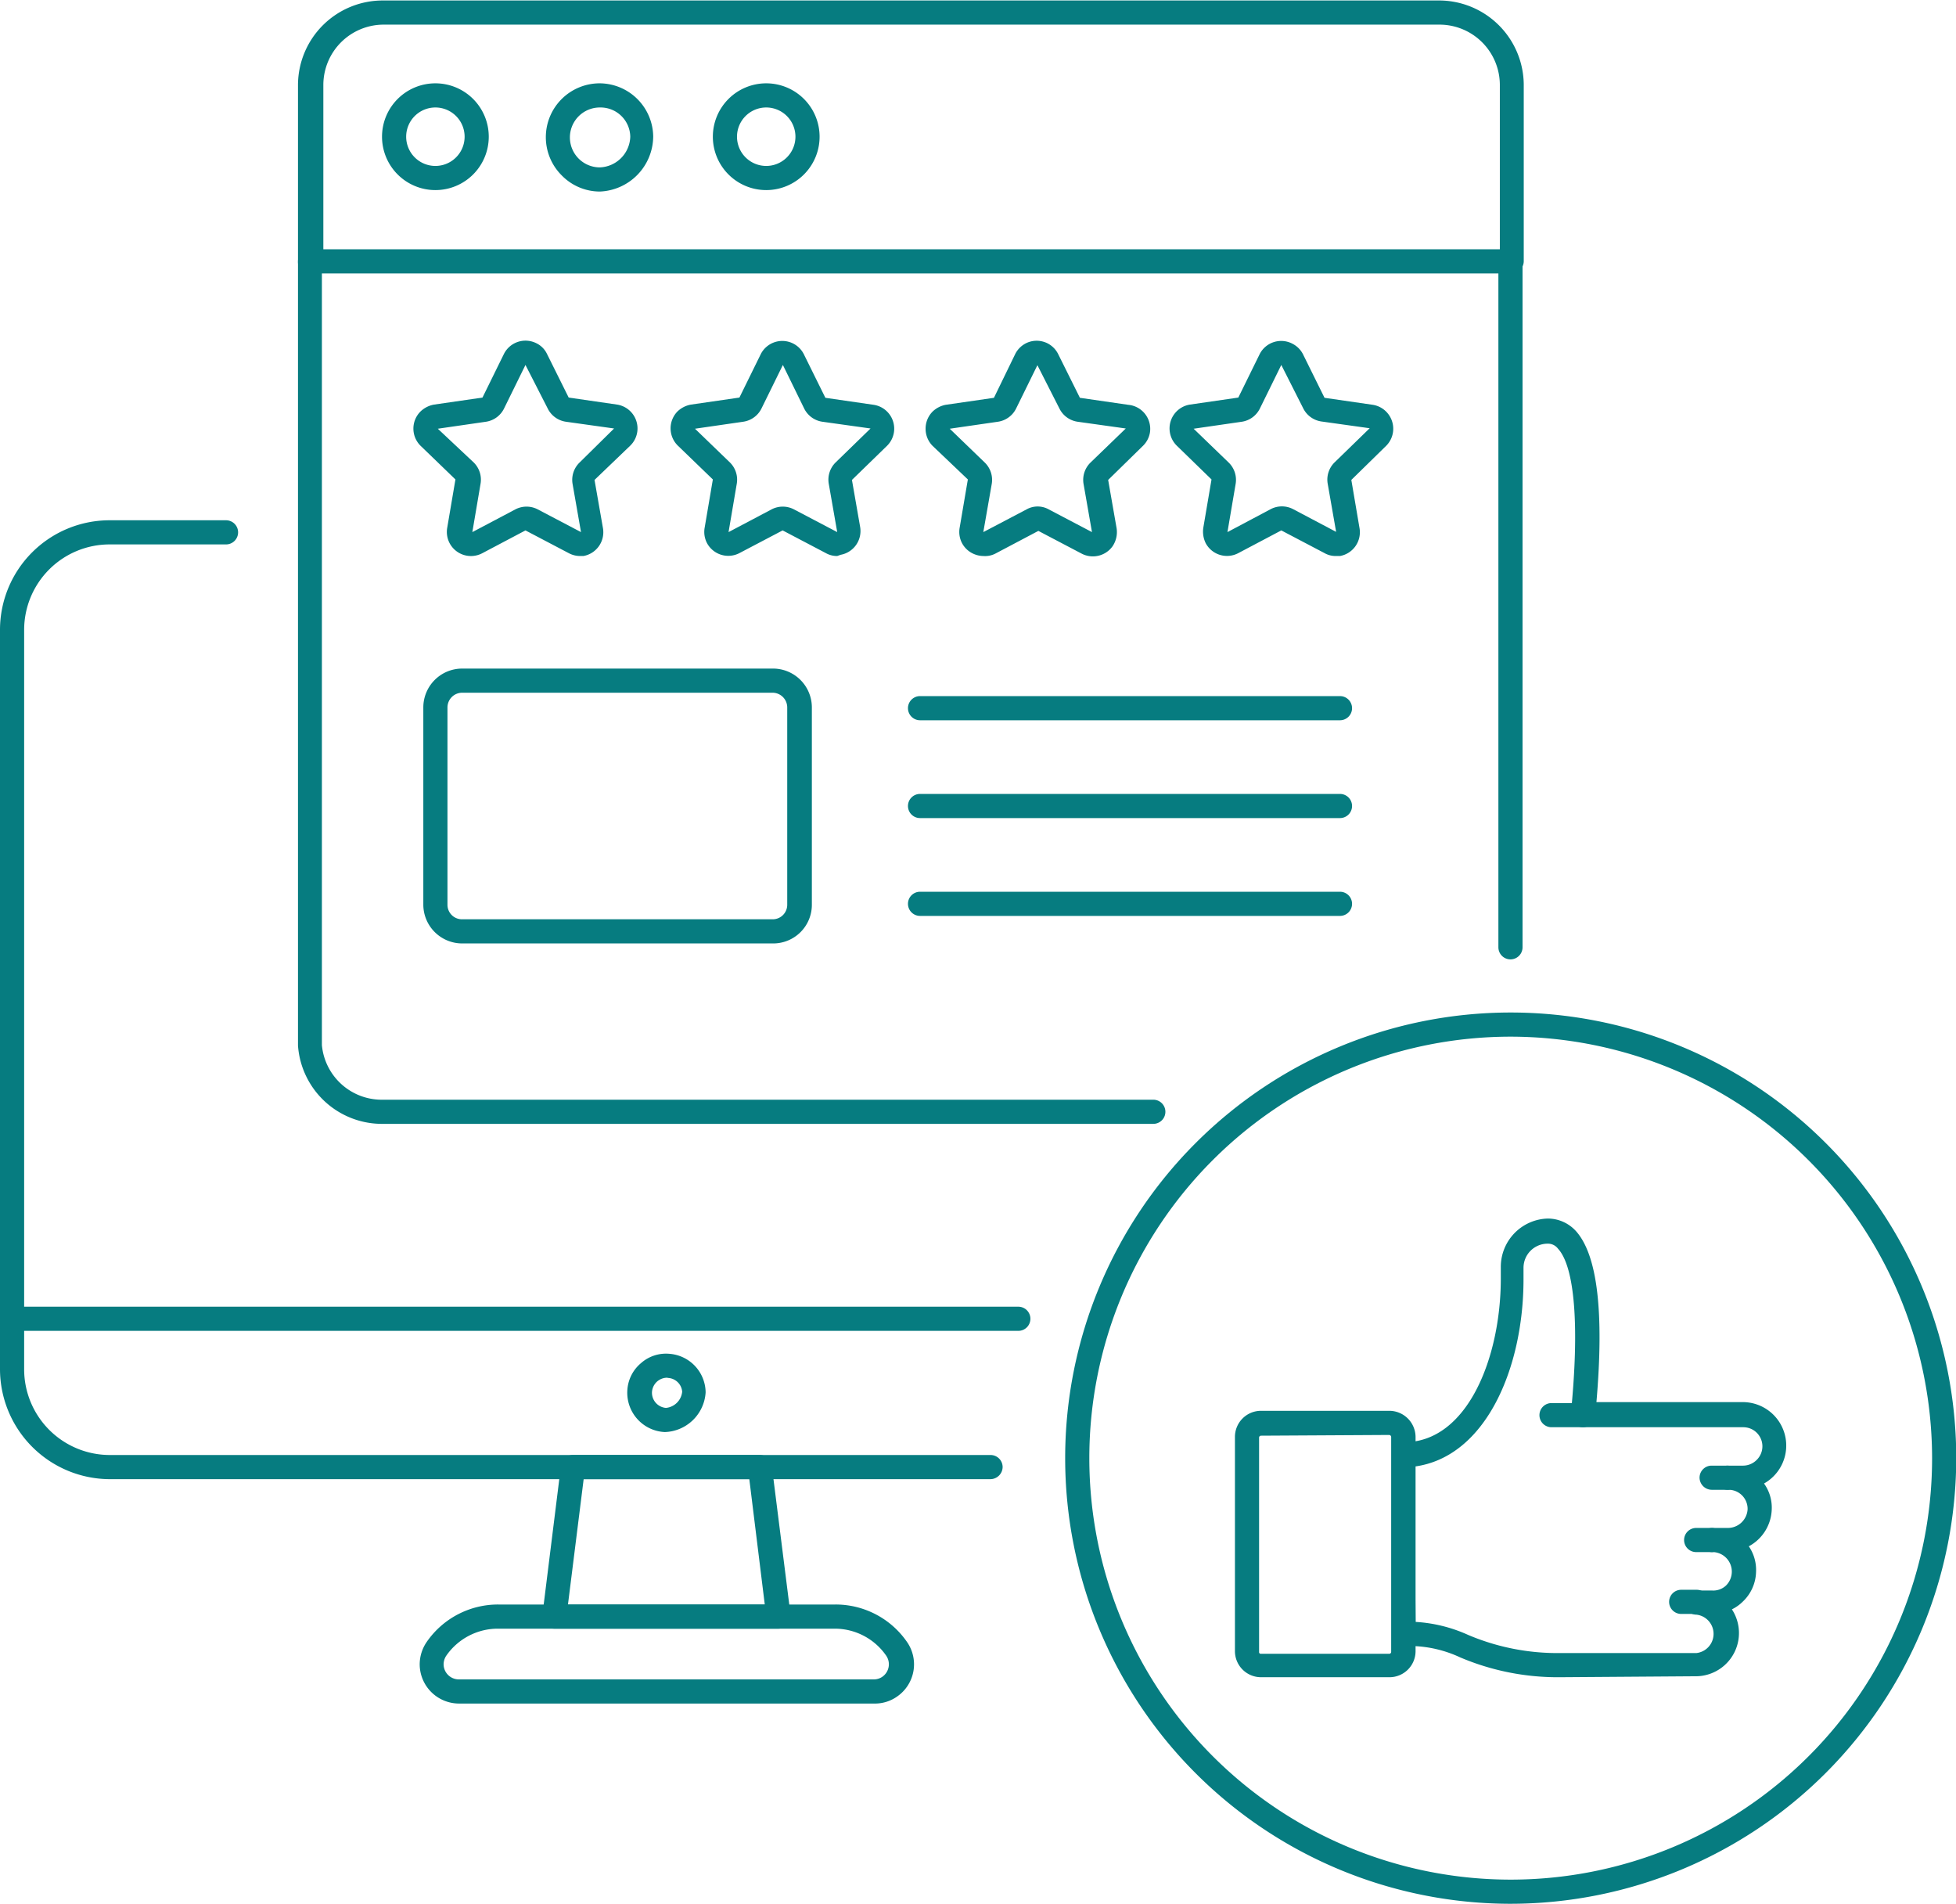 <?xml version="1.0"?>
<svg xmlns="http://www.w3.org/2000/svg" id="Ebene_1" data-name="Ebene 1" viewBox="0 0 81 78.8" width="150" height="146">
  <defs>
    <style>
      .cls-1 {
        fill: #067c80;
      }
    </style>
  </defs>
  <g>
    <path class="cls-1" d="M43.55,56.28H1.88a.51.51,0,0,1-.5-.5.5.5,0,0,1,.5-.5H43.55a.5.5,0,0,1,.5.5A.5.5,0,0,1,43.55,56.28Z" transform="translate(-1.38 -1.2)"/>
    <path class="cls-1" d="M28.91,60.47a1.63,1.63,0,0,1-1.55-1.75,1.58,1.58,0,0,1,.56-1.1,1.56,1.56,0,0,1,1.18-.39,1.62,1.62,0,0,1,1.5,1.56v.05A1.75,1.75,0,0,1,28.91,60.47ZM29,58.22a.64.64,0,0,0-.4.15.64.64,0,0,0-.22.43.63.63,0,0,0,.58.67.75.75,0,0,0,.67-.67.62.62,0,0,0-.58-.57Z" transform="translate(-1.38 -1.2)"/>
    <path class="cls-1" d="M42.4,62.42H5.92a4.56,4.56,0,0,1-4.54-4.54V27.25a4.54,4.54,0,0,1,4.54-4.53h4.82a.5.5,0,0,1,.5.5.5.5,0,0,1-.5.5H5.92a3.54,3.54,0,0,0-3.54,3.53V57.88a3.55,3.55,0,0,0,3.54,3.54H42.4a.5.5,0,0,1,.5.5A.51.51,0,0,1,42.4,62.42Z" transform="translate(-1.38 -1.2)"/>
    <g>
      <path class="cls-1" d="M37.57,71.71H20.38a1.63,1.63,0,0,1-1.62-1.62,1.65,1.65,0,0,1,.29-.93,3.59,3.59,0,0,1,3-1.55H35.94a3.59,3.59,0,0,1,3,1.55,1.62,1.62,0,0,1-.41,2.26A1.59,1.59,0,0,1,37.57,71.71ZM22,68.61a2.6,2.6,0,0,0-2.14,1.12.66.66,0,0,0-.11.35.63.63,0,0,0,.62.63H37.57a.61.61,0,0,0,.35-.11.63.63,0,0,0,.16-.87h0a2.59,2.59,0,0,0-2.14-1.12Z" transform="translate(-1.38 -1.2)"/>
      <path class="cls-1" d="M33.62,68.61H24.33a.48.48,0,0,1-.37-.17.47.47,0,0,1-.12-.39l.77-6.19a.5.5,0,0,1,.5-.44h7.74a.5.5,0,0,1,.49.44l.78,6.19a.51.51,0,0,1-.12.39A.52.52,0,0,1,33.62,68.61Zm-8.72-1h8.15l-.64-5.19H25.55Z" transform="translate(-1.38 -1.2)"/>
    </g>
    <path class="cls-1" d="M49.14,47.71H17.25a3.49,3.49,0,0,1-3.53-3.24V12a.5.5,0,0,1,.5-.5l49.71,0h0a.5.5,0,0,1,.35.14.53.53,0,0,1,.15.36v28.4a.5.5,0,0,1-.5.5.5.5,0,0,1-.5-.5V12.48l-48.72,0V44.45a2.49,2.49,0,0,0,2.54,2.26H49.14a.5.5,0,0,1,0,1Z" transform="translate(-1.38 -1.2)"/>
    <path class="cls-1" d="M14.22,12.53a.51.51,0,0,1-.36-.15.5.5,0,0,1-.14-.35l0-7.35A3.51,3.51,0,0,1,17.25,1.2H61a3.51,3.51,0,0,1,3.48,3.48V12a.51.51,0,0,1-.5.5l-49.72,0ZM63.94,12h0ZM17.25,2.2a2.5,2.5,0,0,0-2.48,2.48l0,6.85,48.72,0V4.68A2.5,2.5,0,0,0,61,2.2Z" transform="translate(-1.38 -1.2)"/>
    <path class="cls-1" d="M19.41,9.05a2.21,2.21,0,1,1,2.21-2.21A2.21,2.21,0,0,1,19.41,9.05Zm0-3.42a1.21,1.21,0,1,0,1.21,1.21A1.21,1.21,0,0,0,19.41,5.63Z" transform="translate(-1.38 -1.2)"/>
    <path class="cls-1" d="M26.22,9.11a2.21,2.21,0,0,1-1.59-.68,2.23,2.23,0,0,1,1.6-3.8h0a2.23,2.23,0,0,1,2.2,2.2v0A2.3,2.3,0,0,1,26.22,9.11Zm0-3.48a1.24,1.24,0,0,0,0,2.48,1.31,1.31,0,0,0,1.26-1.27,1.23,1.23,0,0,0-1.22-1.21Z" transform="translate(-1.38 -1.2)"/>
    <path class="cls-1" d="M33.11,9.05a2.21,2.21,0,1,1,2.21-2.21A2.21,2.21,0,0,1,33.11,9.05Zm0-3.42a1.21,1.21,0,1,0,1.21,1.21A1.21,1.21,0,0,0,33.11,5.63Z" transform="translate(-1.38 -1.2)"/>
    <path class="cls-1" d="M42.1,24.2a1,1,0,0,1-.3-.05,1,1,0,0,1-.58-.48,1,1,0,0,1-.1-.64l.34-2L40,19.64a1,1,0,0,1-.29-.72,1,1,0,0,1,.3-.71,1.08,1.08,0,0,1,.53-.27l2-.29.88-1.81h0a1,1,0,0,1,.57-.5,1,1,0,0,1,.76.05,1,1,0,0,1,.45.45l.9,1.81,2,.29A1,1,0,0,1,49,19.09a1,1,0,0,1-.28.54l-1.45,1.42.35,2a1.05,1.05,0,0,1-.17.75,1,1,0,0,1-.64.4,1,1,0,0,1-.64-.1l-1.79-.94-1.78.94A.93.93,0,0,1,42.1,24.2Zm2.24-7.9-.88,1.79a1,1,0,0,1-.75.55l-2,.29,1.45,1.4a1,1,0,0,1,.29.88l-.35,2,1.79-.94a.94.94,0,0,1,.92,0l1.79.94-.35-2a1,1,0,0,1,.29-.88L48,18.92l-2-.28a1,1,0,0,1-.75-.55Z" transform="translate(-1.38 -1.2)"/>
    <path class="cls-1" d="M56.69,24.2a.93.93,0,0,1-.46-.12l-1.79-.94-1.78.94a1,1,0,0,1-1.35-.41,1.09,1.09,0,0,1-.1-.64l.34-2-1.44-1.4a1,1,0,0,1,.55-1.7l2-.29.89-1.81h0a1,1,0,0,1,1.35-.42,1,1,0,0,1,.43.42l.9,1.82,2,.29a1,1,0,0,1,.66.41,1,1,0,0,1-.1,1.28l-1.45,1.42.34,2a1,1,0,0,1-.81,1.15Zm-2.25-7.91-.89,1.81a1,1,0,0,1-.74.54l-2,.29,1.45,1.4a1,1,0,0,1,.29.88l-.34,2L54,22.26a1,1,0,0,1,.93,0l1.78.94-.35-2a1,1,0,0,1,.29-.88l1.45-1.41-2-.28a1,1,0,0,1-.75-.54Z" transform="translate(-1.38 -1.2)"/>
    <path class="cls-1" d="M56.87,31H39.48a.5.5,0,0,1-.5-.5.5.5,0,0,1,.5-.5H56.87a.5.5,0,0,1,.5.5A.5.5,0,0,1,56.87,31Z" transform="translate(-1.38 -1.2)"/>
    <path class="cls-1" d="M56.87,35.05H39.48a.5.5,0,0,1-.5-.5.5.5,0,0,1,.5-.5H56.87a.5.5,0,0,1,.5.5A.5.5,0,0,1,56.87,35.05Z" transform="translate(-1.38 -1.2)"/>
    <path class="cls-1" d="M56.87,39.1H39.48a.5.5,0,0,1-.5-.5.5.5,0,0,1,.5-.5H56.87a.5.5,0,0,1,.5.5A.5.5,0,0,1,56.87,39.1Z" transform="translate(-1.38 -1.2)"/>
    <path class="cls-1" d="M25.4,24.2a1,1,0,0,1-.47-.12l-1.79-.94-1.78.94A1,1,0,0,1,20,23.67a1,1,0,0,1-.1-.64l.34-2-1.45-1.4a1,1,0,0,1,0-1.41,1.08,1.08,0,0,1,.57-.29l2-.29.89-1.81a1,1,0,0,1,1.34-.44.94.94,0,0,1,.44.44h0l.9,1.81,2,.29a1,1,0,0,1,.84,1.13,1,1,0,0,1-.29.57L26,21.05l.35,2a1,1,0,0,1-.81,1.15Zm-2.26-7.91-.89,1.81a1,1,0,0,1-.74.54l-2,.29L21,20.33a1,1,0,0,1,.28.88l-.34,2,1.78-.94a1,1,0,0,1,.93,0l1.79.94-.35-2a1,1,0,0,1,.29-.88l1.43-1.41-2-.28a1,1,0,0,1-.75-.55Z" transform="translate(-1.38 -1.2)"/>
    <path class="cls-1" d="M36.05,24.2a.94.94,0,0,1-.47-.12l-1.79-.94L32,24.08a1,1,0,0,1-1.34-.41,1,1,0,0,1-.1-.64l.34-2-1.45-1.4a1,1,0,0,1-.3-.7,1,1,0,0,1,.28-.71,1.08,1.08,0,0,1,.57-.29l2-.29.89-1.81h0a1,1,0,0,1,1.35-.42,1,1,0,0,1,.42.42l.9,1.82,2,.29a1,1,0,0,1,.84,1.13,1,1,0,0,1-.29.57l-1.45,1.41L37,23a1,1,0,0,1-.81,1.15ZM33.8,16.29l-.89,1.81a1,1,0,0,1-.75.54l-2,.29,1.45,1.4a1,1,0,0,1,.28.88l-.34,2,1.78-.94a1,1,0,0,1,.93,0l1.79.94-.35-2a1,1,0,0,1,.28-.88l1.45-1.41-2-.28a1,1,0,0,1-.75-.55Z" transform="translate(-1.38 -1.2)"/>
    <path class="cls-1" d="M33.38,40.24H20.52a1.61,1.61,0,0,1-1.61-1.6V30.47a1.61,1.61,0,0,1,1.61-1.61H33.38A1.61,1.61,0,0,1,35,30.47v8.17A1.6,1.6,0,0,1,33.38,40.24ZM20.52,29.86a.61.61,0,0,0-.61.61v8.17a.6.6,0,0,0,.61.6H33.38a.6.6,0,0,0,.6-.6V30.47a.61.61,0,0,0-.6-.61Z" transform="translate(-1.38 -1.2)"/>
    <g>
      <g>
        <path class="cls-1" d="M66.93,60.27h-1.3a.5.5,0,0,1,0-1h1.3a.5.5,0,0,1,0,1Z" transform="translate(-1.38 -1.2)"/>
        <path class="cls-1" d="M71.62,68H71a.5.5,0,0,1-.5-.5A.5.5,0,0,1,71,67h.65a.51.51,0,0,1,.5.5A.5.5,0,0,1,71.62,68Z" transform="translate(-1.38 -1.2)"/>
        <path class="cls-1" d="M72.26,65.44h-.64a.5.5,0,0,1-.5-.5.5.5,0,0,1,.5-.5h.64a.5.5,0,0,1,.5.5A.5.5,0,0,1,72.26,65.44Z" transform="translate(-1.38 -1.2)"/>
        <path class="cls-1" d="M72.91,62.86h-.65a.51.51,0,0,1-.5-.5.5.5,0,0,1,.5-.5h.65a.5.5,0,0,1,.5.5A.5.5,0,0,1,72.91,62.86Z" transform="translate(-1.38 -1.2)"/>
        <path class="cls-1" d="M66,70.62a10.34,10.34,0,0,1-4.15-.82,5,5,0,0,0-1.94-.47h-.38a.5.5,0,0,1-.5-.5V61.39a.5.5,0,0,1,.5-.5c2.61,0,4-3.49,4-6.78v-.48a2,2,0,0,1,1.95-2,1.58,1.58,0,0,1,1.18.54c.87,1,1.15,3.34.83,7.06h6.08a1.8,1.8,0,0,1,.86,3.37,1.71,1.71,0,0,1,.32,1.06,1.8,1.8,0,0,1-.95,1.54,1.73,1.73,0,0,1,.3,1.05,1.75,1.75,0,0,1-.56,1.25,1.67,1.67,0,0,1-.44.31,1.79,1.79,0,0,1-1.46,2.77Zm-6-2.29a6.13,6.13,0,0,1,2.18.54,9.47,9.47,0,0,0,3.79.75h5.66a.8.8,0,0,0,0-1.59.5.5,0,0,1,0-1h.65a.77.77,0,0,0,.58-.21.81.81,0,0,0-.52-1.38h-.06a.5.5,0,0,1-.5-.5.51.51,0,0,1,.49-.5h.65a.82.82,0,0,0,.83-.77.79.79,0,0,0-.76-.81h-.07a.51.51,0,0,1-.5-.5.5.5,0,0,1,.5-.5h.65a.8.8,0,0,0,.56-.24.79.79,0,0,0-.56-1.35H66.93a.51.51,0,0,1-.37-.16.52.52,0,0,1-.13-.39c.36-3.58.17-6.08-.53-6.84a.52.52,0,0,0-.43-.21,1,1,0,0,0-1,1v.48c0,3.66-1.56,7.37-4.53,7.75Z" transform="translate(-1.38 -1.2)"/>
      </g>
      <path class="cls-1" d="M58.91,70.62H53.6a1.08,1.08,0,0,1-1.08-1.08V60.67a1.08,1.08,0,0,1,1.08-1.08h5.31A1.09,1.09,0,0,1,60,60.67v8.87A1.08,1.08,0,0,1,58.91,70.62Zm-5.31-10a.08.08,0,0,0-.08.08v8.87a.07.07,0,0,0,.08.08h5.31a.08.08,0,0,0,.08-.08V60.67a.09.09,0,0,0-.08-.08Z" transform="translate(-1.38 -1.2)"/>
      <path class="cls-1" d="M63.94,80A18.45,18.45,0,1,1,82.39,61.55,18.47,18.47,0,0,1,63.94,80Zm0-35.9A17.45,17.45,0,1,0,81.39,61.55,17.47,17.47,0,0,0,63.94,44.1Z" transform="translate(-1.38 -1.2)"/>
    </g>
  </g>
</svg>
